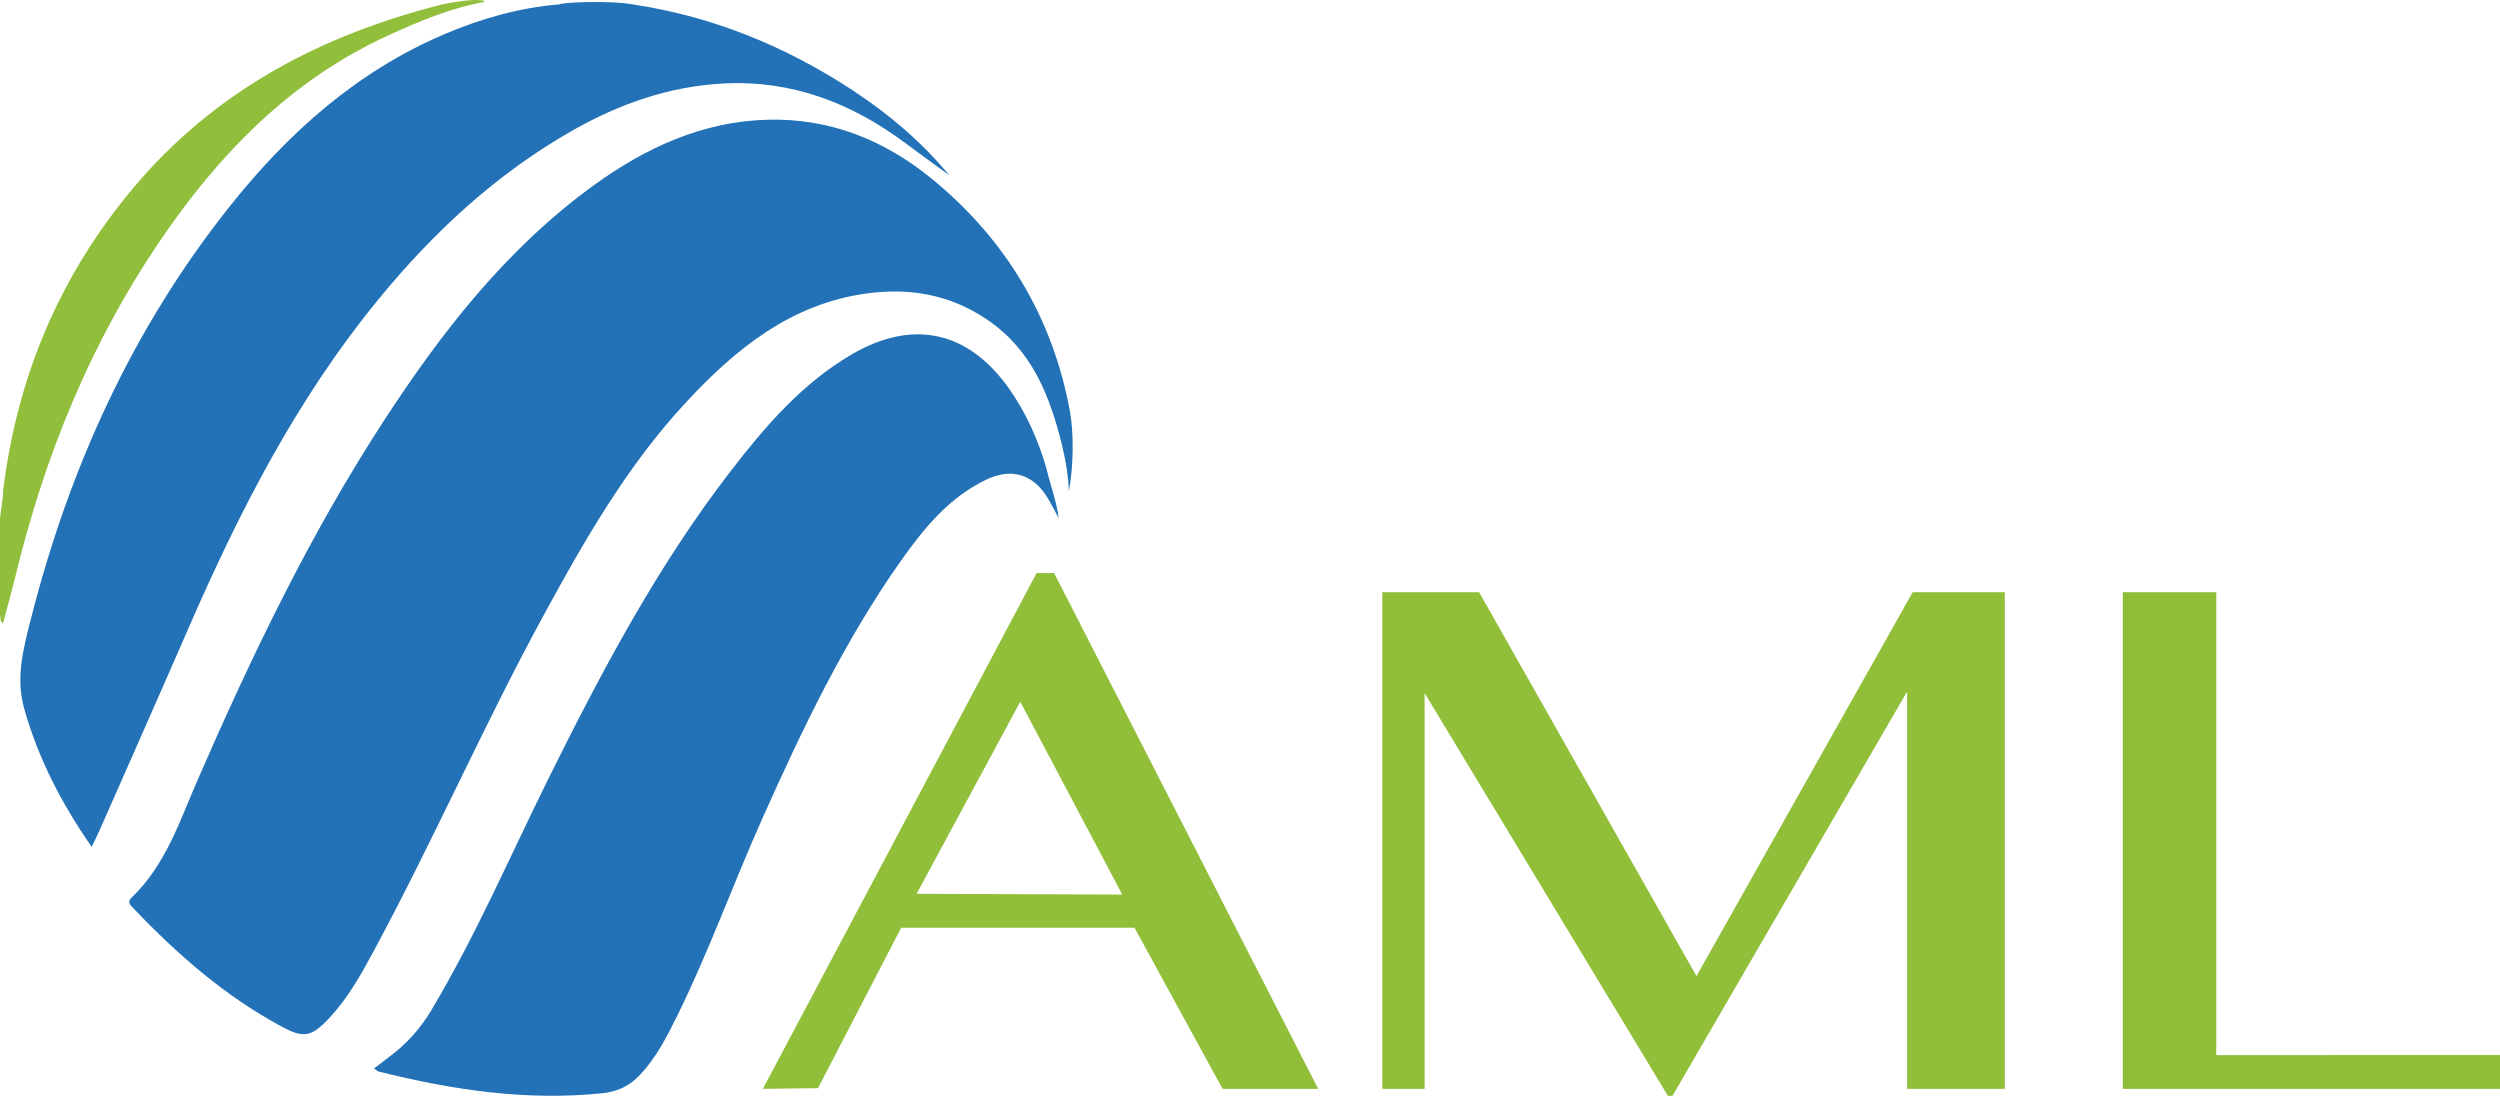 <svg xmlns="http://www.w3.org/2000/svg" width="836.15" height="366.5"><g fill-rule="evenodd" clip-rule="evenodd"><path fill="#2372B7" d="M350.011 156.722c-2.833-9.751-6.841-18.703-12.603-26.847-13.641-19.278-32.246-23.23-52.58-11.322-16.619 9.731-28.857 24.002-40.379 38.92-24.611 31.866-43.333 67.274-61.134 103.188-12.822 25.87-24.249 52.438-39.096 77.29-3.653 6.114-8.271 11.227-13.944 15.455-1.688 1.258-3.347 2.554-5.165 3.944.705.497 1.064.926 1.503 1.035 24.644 6.163 49.511 9.909 75.023 7.243 5.094-.532 9.148-2.586 12.585-6.295 5.278-5.694 8.772-12.493 12.158-19.343 10.665-21.577 18.767-44.263 28.583-66.214 13.374-29.906 27.435-59.43 46.419-86.283 7.714-10.912 16.149-21.247 28.677-27.167 8.164-3.857 15.4-1.771 20.149 5.932 1.368 2.22 2.559 4.565 3.893 7.062-.679-5.532-2.811-11.065-4.089-16.598z"/><path fill="#2372B7" d="M357.861 137.608c-5.708-31.249-21.502-57.794-46.585-78.112-15.777-12.781-33.768-19.927-54.189-19.463-22.045.501-41.207 9.357-58.74 22.109-29.178 21.223-50.854 49.18-70.272 79.06-24.505 37.706-43.856 78.111-61.803 119.234-6.093 13.961-10.767 28.737-22.199 39.706-1.724 1.653-.501 2.545.547 3.645 14.771 15.504 30.757 29.48 49.766 39.663 7.067 3.786 9.64 3.388 15.303-2.503 6.646-6.913 11.198-15.229 15.694-23.586 19.668-36.561 36.351-74.636 56.182-111.102 13.75-25.284 28.053-50.318 47.795-71.605 16.651-17.955 35.191-33.077 60.61-36.519 14.292-1.936 27.658.36 39.942 8.595 15.276 10.241 21.243 25.664 25.377 42.499.05.203.086.395.126.589 1.146 4.818 1.912 9.636 2.08 14.455 1.703-8.961 1.563-20.109.366-26.665z"/><path fill="#2372B7" d="M212.211 1.558c26.512 4.07 50.717 14.021 73.056 28.704 12.02 7.899 22.93 17.112 32.21 28.358-4.911-3.598-9.847-7.163-14.729-10.799-18.023-13.415-37.946-21.087-60.725-19.899-18.09.943-34.639 6.715-50.364 15.624-25.753 14.592-46.902 34.312-65.488 57.061C99.208 133.61 80.033 171.089 63.134 209.9c-9.864 22.653-19.886 45.238-29.849 67.849-.731 1.66-1.559 3.277-2.625 5.506-10.107-14.567-17.862-29.55-22.56-46.2-2.925-10.369-.301-20.045 2.16-29.759 12.791-50.481 33.877-97.087 66.379-138.033 19.568-24.653 42.593-45.319 72.05-57.854 12.304-5.235 24.99-8.833 38.343-9.943.544-.634 16.868-1.466 25.179.092z"/><path fill="#91BF3C" d="M0 173.623c.094-1.973 1.176-7.837.984-8.942 4.533-38.122 18.765-72.147 43.422-101.624C71.71 30.414 107.378 11.662 148.062 1.438c8.087-1.667 14.199-1.814 13.959-.801-11.348 2.051-21.879 6.489-32.267 11.254-32.663 14.983-56.607 39.703-76.425 68.928-23.193 34.202-38.446 71.842-48.152 111.864-1.288 5.31-2.789 10.567-4.191 15.85-1.114-.704-.701-1.926-.985-2.911L0 197.74v-8.117-7.883-8.117z"/></g><path fill-rule="evenodd" clip-rule="evenodd" fill="#91BF3A" d="M352.567 191.675h-5.877l-91.54 172.499 18.434-.23 27.821-53.646h78.042l29.446 53.877h31.991l-88.317-172.5zm-45.996 107.271l34.667-64.241 34.111 64.479-68.778-.238zM462.322 364.174h14.156V231.829l82.151 135.983 79.223-136.494v132.856h32.676V198.067h-30.806L567.403 326.46l-72.7-128.393h-32.381z"/><path fill-rule="evenodd" clip-rule="evenodd" fill="#8FBD37" d="M741.251 352.889V198.067h-31.269v166.107H836.15v-11.285"/></svg>